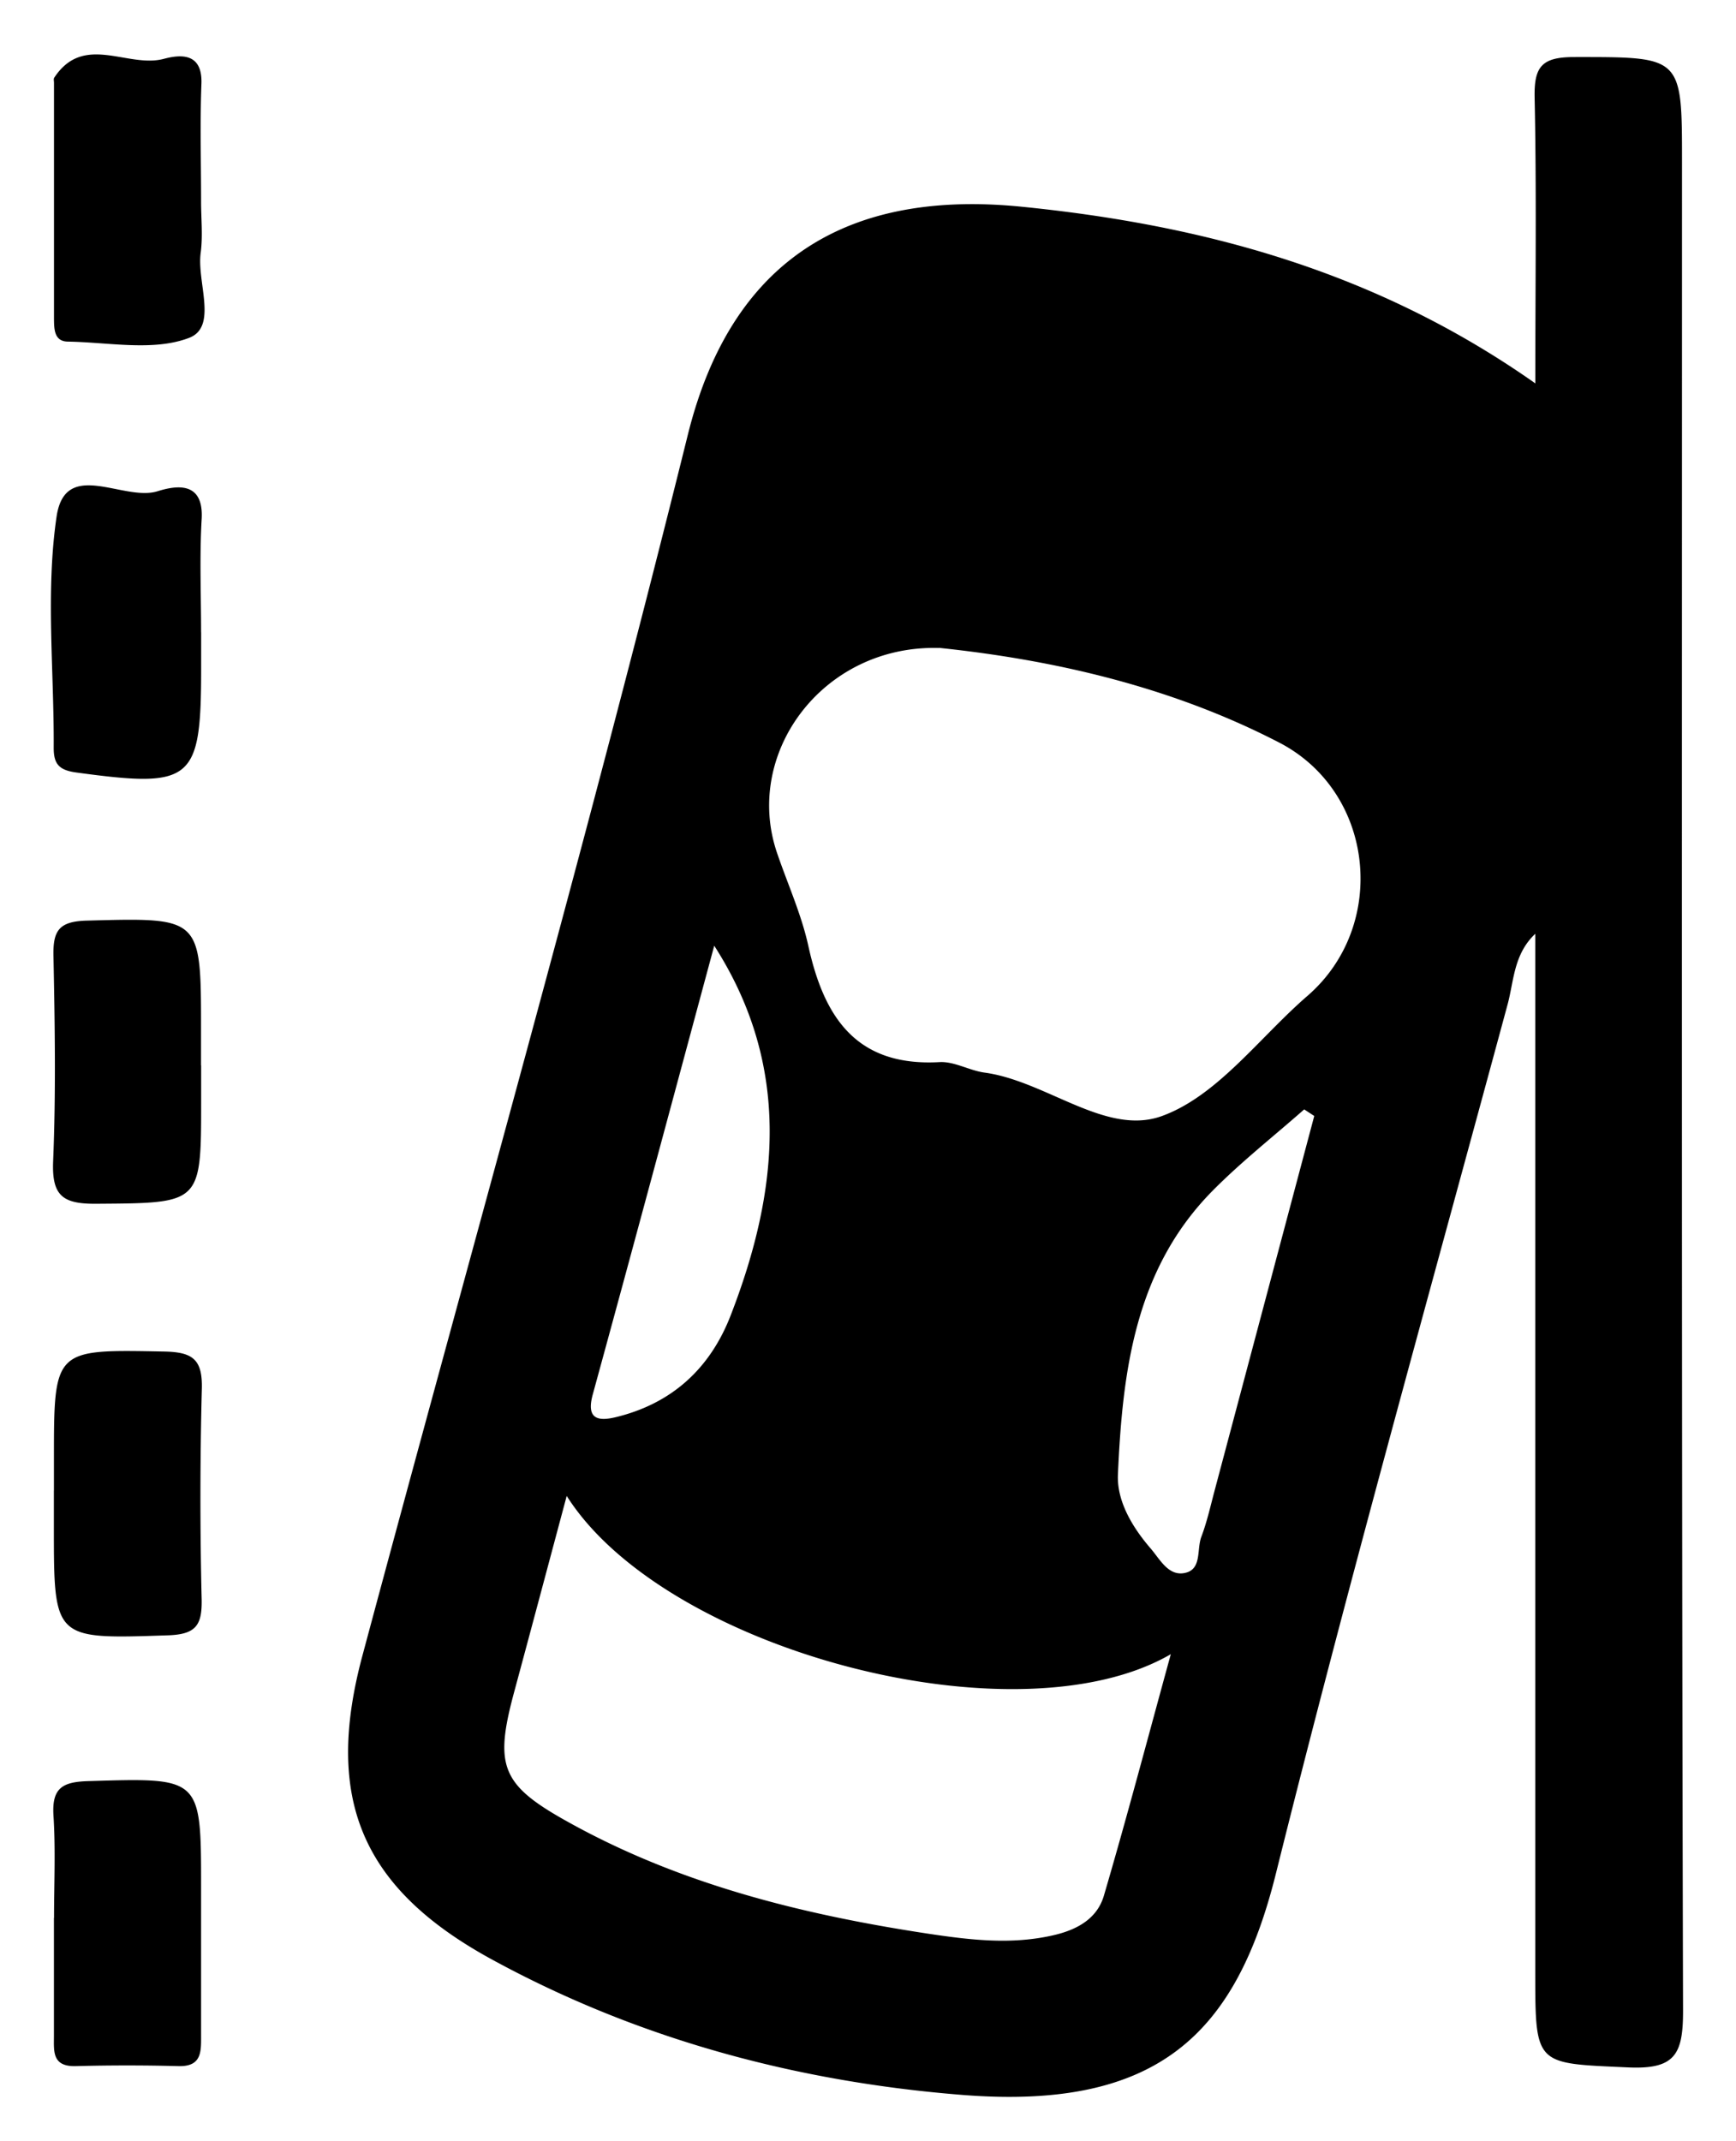 <svg width="30" height="37" viewBox="0 0 30 37" xmlns="http://www.w3.org/2000/svg"><path d="M26.532 6.626c0-1.751.022-3.345-.012-4.937-.011-.533.118-.703.681-.703 1.867 0 1.866-.027 1.866 1.816 0 10.647-.01 21.296.018 31.944.001.756-.14 1.016-.954.978-1.599-.073-1.6-.02-1.6-1.653V16.136c-.374.352-.369.817-.478 1.22-1.352 4.998-2.75 9.985-4.001 15.007-.69 2.78-2.04 4.103-5.418 3.837-2.853-.226-5.6-.959-8.132-2.34-2.252-1.228-2.903-2.774-2.24-5.247 1.885-7.031 3.872-14.035 5.624-21.098.796-3.21 2.965-4.223 5.768-3.943 3.119.313 6.111 1.106 8.877 3.052zm-10.304 4.571c-2.007-.057-3.393 1.82-2.797 3.55.182.532.418 1.052.538 1.598.272 1.238.832 2.089 2.268 2.008.254-.014.514.145.775.181 1.07.145 2.1 1.102 3.067.751.962-.349 1.687-1.36 2.517-2.078 1.398-1.213 1.164-3.518-.489-4.375-1.892-.98-3.94-1.434-5.879-1.637zM9.793 25.851c-.317 1.184-.61 2.284-.907 3.384-.345 1.275-.227 1.603.909 2.236 1.935 1.082 4.05 1.608 6.22 1.939.73.11 1.462.202 2.204.027.411-.097.744-.292.858-.682.397-1.352.755-2.713 1.156-4.171-2.661 1.544-8.744-.057-10.44-2.735zm2.55-9.51c-.695 2.576-1.391 5.17-2.1 7.757-.117.43.097.465.408.388.963-.236 1.62-.84 1.975-1.754.835-2.155 1.059-4.298-.283-6.39m10.369 2.942-.174-.114c-.527.465-1.085.903-1.579 1.402-1.347 1.36-1.561 3.127-1.64 4.908-.02.462.25.912.567 1.279.164.191.315.499.615.415.267-.075.179-.408.26-.62.094-.248.153-.51.221-.768l1.73-6.503zM3.475 3.485c0 .295.032.595-.007.885-.068.506.298 1.274-.197 1.467-.617.238-1.393.077-2.1.066-.236-.004-.236-.218-.238-.395V1.43c0-.03-.01-.066.004-.087.51-.776 1.268-.16 1.894-.326.288-.077.669-.109.65.428-.026.678-.006 1.36-.006 2.037zM.934 33.141c0-.59.028-1.182-.01-1.77-.03-.48.16-.582.609-.594 1.942-.058 1.942-.074 1.942 1.831v2.567c0 .273.015.538-.391.527q-.885-.023-1.771 0c-.419.013-.381-.26-.381-.527v-2.036zm2.542-22.214v.622c0 1.955-.15 2.072-2.148 1.801-.306-.04-.401-.143-.4-.432.008-1.333-.142-2.689.05-3.993.151-1.01 1.153-.254 1.743-.436.306-.095.803-.19.764.481-.038.65-.01 1.302-.01 1.955zm0 7.483v.621c0 1.78 0 1.757-1.819 1.77-.569.003-.762-.135-.739-.729.049-1.18.03-2.366.006-3.548-.01-.44.091-.603.576-.616 1.976-.052 1.974-.071 1.974 1.88v.62zM.932 25.754v-.533c0-1.92 0-1.903 1.898-1.867.49.009.672.125.658.644a73 73 0 0 0-.003 3.643c.008.446-.102.601-.584.617-1.972.065-1.97.084-1.97-1.88v-.622z"/></svg>